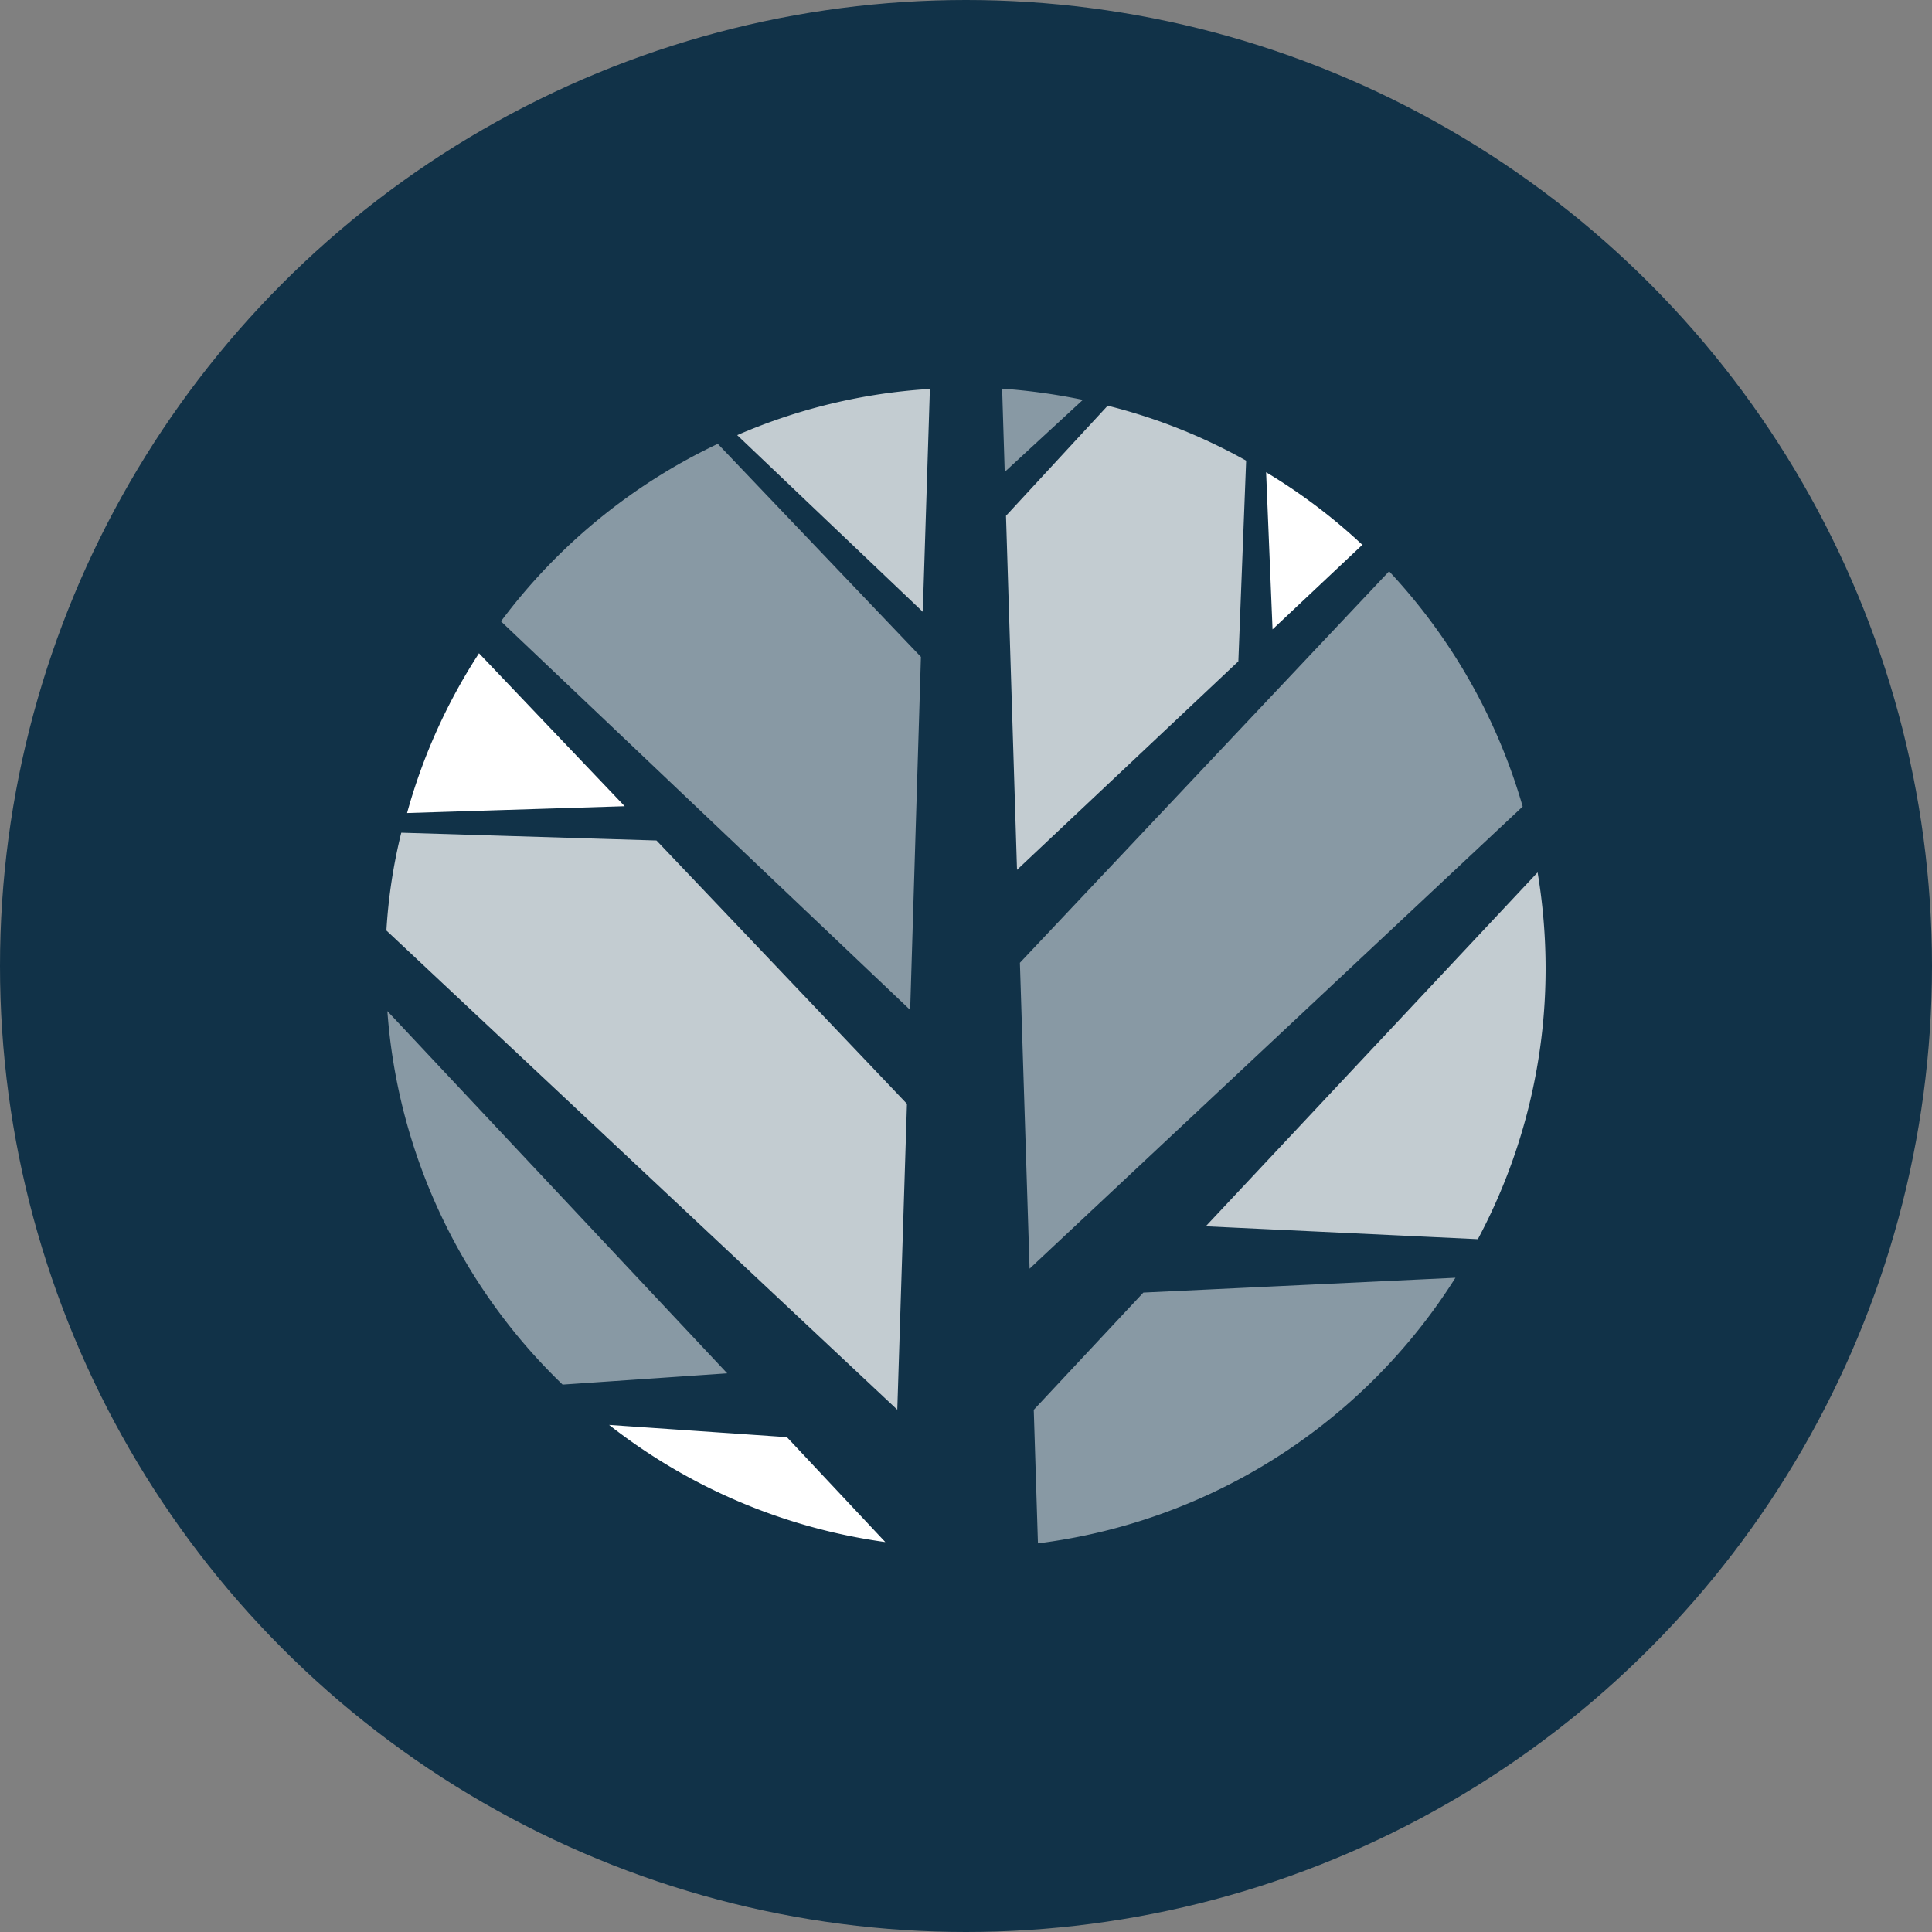 <?xml version='1.0' encoding='utf-8'?>
<svg xmlns="http://www.w3.org/2000/svg" id="Layer_1" data-name="Layer 1" viewBox="0 0 300 300" width="300" height="300"><rect x="0" y="0" width="300" height="300" fill="#808080" stroke="none"/><defs><clipPath id="bz_circular_clip"><circle cx="150.0" cy="150.0" r="150.0" /></clipPath></defs><g clip-path="url(#bz_circular_clip)"><rect x="-1.5" y="-1.5" width="303" height="303" fill="#113248" /><g opacity="0.5"><path d="M159.87,197l76.57-71.76A89.94,89.94,0,0,0,215.7,88.71L158.37,149.5l1.5,47.45Z" fill="#fff" /><path d="M160.52,218.9l.65,20.75A89.85,89.85,0,0,0,226,198.41l-48.46,2.3-17,18.19Z" fill="#fff" /><path d="M168.19,62.1a95.21,95.21,0,0,0-12.58-1.75l.4,12.93,12.18-11.23Z" fill="#fff" /><path d="M143,102,111.46,68.92A90.14,90.14,0,0,0,77.79,96.48l63.54,60.34Z" fill="#fff" /><path d="M60.15,157a89.48,89.48,0,0,0,27.21,58l25.56-1.75Z" fill="#fff" /></g><g opacity="0.75"><path d="M238.8,135.42l-51.57,55,42.25,2A89.21,89.21,0,0,0,240,150.3a91,91,0,0,0-1.25-14.88Z" fill="#fff" /><path d="M157.92,135.07l34.37-32.38,1.21-31.16A87.25,87.25,0,0,0,172,63L156.21,80.09Z" fill="#fff" /><path d="M140.83,171.4l-38.89-40.89L62.31,129.3A83.46,83.46,0,0,0,60,144.49l79.33,74.41,1.5-47.45Z" fill="#fff" /><path d="M144.34,60.4a88.69,88.69,0,0,0-29.87,7.17L143.29,95l1.1-34.58Z" fill="#fff" /></g><path d="M211.49,84.55A88.15,88.15,0,0,0,196.6,73.33l1,24.4,14-13.18Z" fill="#fff" /><path d="M94.58,221.26a89.37,89.37,0,0,0,42.89,18.19l-15.28-16.29Z" fill="#fff" /><path d="M74.38,101.44a88.74,88.74,0,0,0-11.17,24.81L97,125.19Z" fill="#fff" /></g></svg>